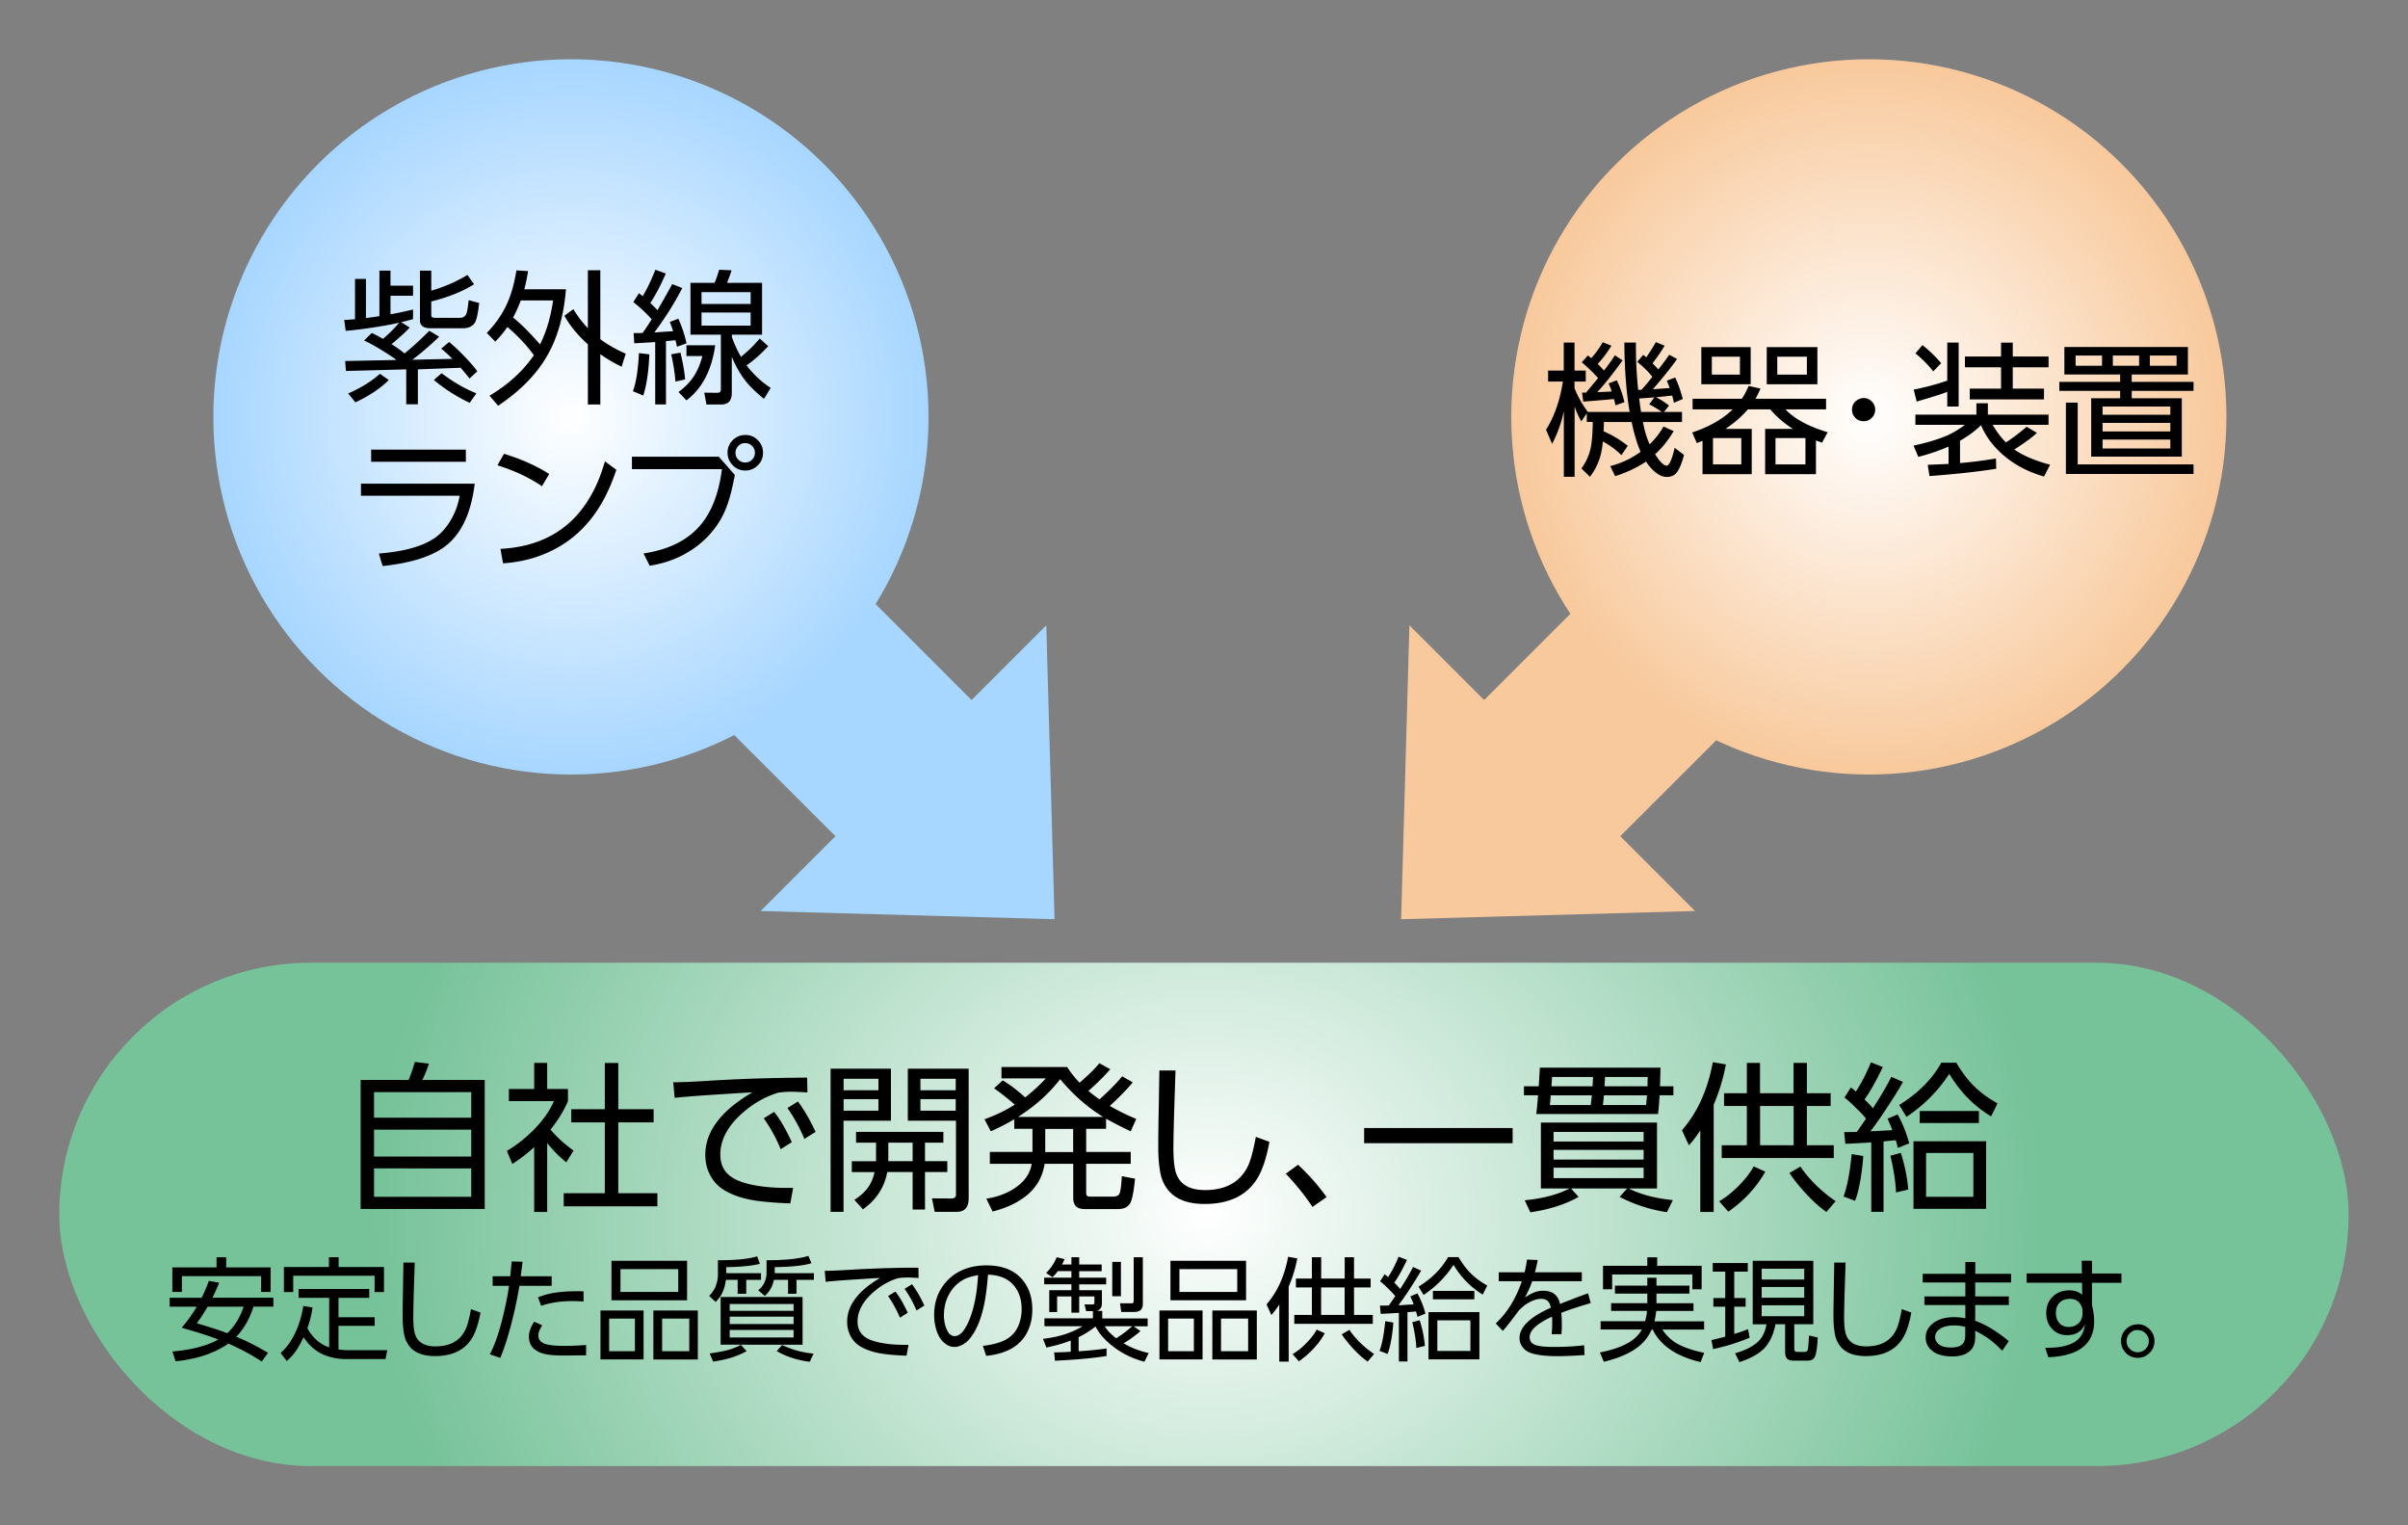 <svg xmlns="http://www.w3.org/2000/svg" viewBox="0 0 300 190"><rect x="0" y="0" width="300" height="190" fill="#808080" stroke="none"/><defs><radialGradient id="a" cx="71.13" cy="51.93" r="44.55" fx="71.13" fy="51.93" gradientUnits="userSpaceOnUse"><stop offset="0" stop-color="#fff"/><stop offset="1" stop-color="#a7d6ff"/></radialGradient><radialGradient id="b" cx="232.83" cy="51.93" r="44.55" fx="232.83" fy="51.93" gradientUnits="userSpaceOnUse"><stop offset="0" stop-color="#fff"/><stop offset="1" stop-color="#f8c99c"/></radialGradient><radialGradient id="c" cx="149.79" cy="151.27" r="87.79" fx="149.79" fy="151.27" gradientTransform="matrix(1.19 0 0 1 -27.82 0)" gradientUnits="userSpaceOnUse"><stop offset="0" stop-color="#fff"/><stop offset="1" stop-color="#76c299"/></radialGradient></defs><path d="m131.38 114.5-1.03-36.61-9.31 9.31-12.58-12.58-16.97 16.96 12.59 12.58-9.32 9.32 36.62 1.02z" style="fill:#a7d6ff"/><circle cx="71.13" cy="51.93" r="44.55" style="fill:url(#a)"/><path d="m174.56 114.5 36.62-1.02-9.32-9.32 12.59-12.58-16.97-16.96L184.9 87.2l-9.31-9.31-1.03 36.61z" style="fill:#f8c99c"/><circle cx="232.83" cy="51.93" r="44.55" style="fill:url(#b)"/><rect width="285.21" height="62.7" x="7.39" y="119.92" rx="31.35" ry="31.35" style="fill:url(#c)"/><path d="M50.41 44.01c.9-.71 1.92-1.65 3.08-2.81l1.22.74a34.283 34.283 0 0 1-3.34 2.87l4.99-.11c-.49-.5-.96-.93-1.39-1.27l.98-.83c.53.42 1.17 1.02 1.92 1.8.7.72 1.23 1.34 1.6 1.85l-.98.9a30.4 30.4 0 0 0-1.1-1.34l-5.33.2v4.35h-1.45v-4.35l-7.51.2-.1-1.24 6.31-.13.04-.03c-.36-.28-.92-.65-1.68-1.12-.93-.58-1.7-1-2.31-1.27l.96-.95c.43.2.9.45 1.4.74.82-.71 1.49-1.39 2.02-2.02-.63.15-1.43.31-2.42.47-1.61.26-3.02.45-4.25.55l-.19-1.35c.6-.04 1.05-.07 1.35-.1v-5.02h1.36v4.87c.71-.08 1.27-.16 1.68-.23v-5.67h1.38v1.87h2.81v1.26h-2.81v2.31c1.14-.21 2.07-.41 2.81-.6v1.2c-.58.16-1.07.29-1.48.38l1.06.67c-.5.55-1.26 1.24-2.26 2.07.59.37 1.13.75 1.61 1.14Zm-6.13 6.11-.9-1.11c1.57-.68 2.89-1.5 3.96-2.45l1.1.78c-1.06 1.05-2.45 1.97-4.16 2.78Zm8.03-16.41h1.42v2.5c1.56-.45 3.07-1.1 4.51-1.96l.82 1.16c-1.45.91-3.23 1.62-5.33 2.14v1.63c0 .17.03.28.09.33s.23.08.5.08h2.93c.44 0 .73-.18.87-.54.08-.22.17-.77.27-1.66l1.31.35c-.15 1.32-.33 2.15-.56 2.49-.3.44-.8.66-1.49.66h-3.99c-.9 0-1.34-.33-1.34-.99v-6.19ZM59.35 49l-.84 1.18c-1.67-.8-3.16-1.75-4.46-2.85l.97-.84c1.42 1.08 2.87 1.92 4.34 2.51ZM66.51 44.24c-.91-1.25-2.01-2.42-3.3-3.51-.43.64-.94 1.25-1.51 1.82l-1.05-1.08c1.1-1.13 1.94-2.36 2.53-3.67.51-1.13.9-2.5 1.16-4.12l1.45.09c-.13.84-.29 1.6-.47 2.26h5.19c-.26 3.25-1.03 6-2.32 8.25-1.33 2.33-3.37 4.41-6.13 6.26l-1.07-1.25c2.33-1.39 4.17-3.07 5.52-5.04Zm.77-1.33c.79-1.59 1.33-3.42 1.63-5.49h-4.03c-.23.65-.55 1.37-.96 2.14.96.76 2.08 1.87 3.37 3.35Zm7.51-.66c.88.66 1.94 1.27 3.17 1.81l-.52 1.62c-.95-.46-1.83-.98-2.65-1.56v6.26h-1.55v-7.49c-1.24-1.11-2.22-2.29-2.93-3.56l1.12-.82c.52.86 1.12 1.65 1.81 2.37v-7.22h1.55v8.58ZM80.9 44.15c-.09 2.12-.34 3.83-.76 5.12l-1.29-.54c.4-1.05.65-2.64.75-4.75l1.3.16Zm1-5.5c.45-.76 1.07-1.84 1.85-3.26l1.25.49c-.98 1.9-2.14 3.74-3.47 5.52h.18l1.07-.08 1.08-.06c-.12-.38-.26-.77-.41-1.16l1.06-.4c.46 1.01.8 2.03 1.02 3.07l-1.19.42c-.06-.3-.12-.57-.18-.81l-1.19.11v7.89h-1.34v-7.77c-1.08.07-1.95.12-2.61.15l-.08-1.27h.42c.18 0 .42 0 .7-.02.46-.64.83-1.21 1.13-1.69-.64-.74-1.41-1.46-2.29-2.15l.71-1.11c.13.11.26.21.4.33l.05.04c.49-.76 1.02-1.86 1.59-3.29l1.3.47c-.69 1.58-1.34 2.8-1.93 3.67.37.35.66.64.87.89Zm2.88 5.28c.33 1.42.52 2.53.57 3.33l-1.2.27c-.06-.92-.23-2.05-.53-3.4l1.15-.2Zm4.32-.91c-.43 3.09-1.62 5.37-3.58 6.85l-.99-1.04c.81-.59 1.45-1.25 1.92-1.98.45-.69.8-1.52 1.06-2.5h-1.99v-1.34h3.58Zm3.2 1.44c.56-.47.9-.77 1.03-.89.33-.3.77-.77 1.32-1.4l1.06.95c-.88.95-1.78 1.75-2.7 2.39.88 1.15 1.89 2.09 3.01 2.81l-.84 1.36c-.85-.69-1.54-1.34-2.07-1.96-.76-.89-1.4-1.98-1.94-3.28v4.51c0 .96-.43 1.43-1.3 1.43h-1.86l-.27-1.47 1.52.02c.19 0 .34-.02.44-.09.08-.05.11-.18.11-.4v-6.75h-3.79v-6.46h3.01c.19-.45.38-.99.56-1.63l1.55.07c-.14.46-.33.98-.56 1.56h4.36v6.46h-3.76v.28c.33.93.71 1.75 1.13 2.47Zm1.22-8.07H87.4v1.47h6.12v-1.47Zm0 2.54H87.4v1.63h6.12v-1.63ZM44.97 60.25h14.17c-.46 3.79-1.75 6.44-3.87 7.94-1.66 1.18-4.2 1.96-7.6 2.32l-.47-1.56c3.09-.24 5.41-.88 6.94-1.92.88-.6 1.63-1.48 2.24-2.64.42-.79.71-1.66.89-2.64h-12.3v-1.5Zm1.27-4.24h11.8v1.51h-11.8v-1.51ZM62.79 56.53c2.09.63 3.97 1.46 5.63 2.51l-.9 1.52c-1.58-1.07-3.43-1.94-5.55-2.6l.82-1.43Zm-.12 13.64-.32-1.8c3.36-.18 6.13-1.18 8.29-3 1.7-1.42 3.05-3.38 4.04-5.86.21-.54.44-1.22.69-2.04l1.42 1.05c-.53 1.55-1.09 2.85-1.68 3.89-1.96 3.52-4.8 5.86-8.51 7.04-1.24.39-2.55.63-3.94.72ZM78.71 56.89h10.84l2 2.27c-.29 1.54-.6 2.79-.95 3.76-.64 1.79-1.69 3.33-3.16 4.61-1.79 1.56-3.96 2.54-6.5 2.94l-.77-1.53c3.21-.48 5.61-1.7 7.21-3.67 1.35-1.67 2.2-3.95 2.56-6.83H78.73v-1.56Zm14.18-2.71c.63 0 1.16.25 1.61.74.38.42.56.91.56 1.48 0 .66-.24 1.2-.73 1.64-.42.38-.91.57-1.48.57-.66 0-1.21-.25-1.64-.74-.38-.42-.57-.92-.57-1.49 0-.64.24-1.18.73-1.63.42-.38.92-.57 1.52-.57Zm-.06 1.01c-.35 0-.64.13-.88.4-.21.23-.32.5-.32.81 0 .36.13.66.4.9.23.21.5.31.81.31.36 0 .66-.13.9-.4.21-.23.31-.51.31-.82 0-.35-.13-.65-.4-.89-.23-.21-.5-.31-.83-.31ZM204.5 48.55c.25-.26.71-.79 1.36-1.61-.47-.6-1.1-1.23-1.88-1.87l.75-.87.37.31c.49-.7.88-1.33 1.19-1.89l1.1.44c-.48.8-.98 1.53-1.51 2.19.35.36.59.62.73.77.7-.91 1.15-1.52 1.35-1.83l.98.53c-.74 1.05-1.75 2.3-3.01 3.76.09 0 .25-.01.48-.03.56-.04 1.09-.08 1.61-.12-.11-.28-.23-.59-.36-.91l1.04-.4c.38.8.69 1.7.95 2.68l-1.11.47c-.07-.34-.14-.64-.21-.89h-.08c-1.24.14-1.89.2-1.94.2.47.22 1.02.56 1.63 1.04l-.64.79h2.25v1.26h-4.87l.02.07c.19 1.04.47 1.94.82 2.7.64-.6 1.22-1.33 1.73-2.21l1.26.57c-.7 1.18-1.47 2.14-2.31 2.88.59.94 1.07 1.42 1.44 1.42.32 0 .65-.74 1-2.22l1.16.89c-.25.93-.51 1.61-.8 2.04-.31.47-.75.7-1.33.7-.61 0-1.24-.33-1.88-1-.26-.28-.5-.58-.72-.91-1.18.77-2.46 1.38-3.85 1.81l-.61-1.25c1.39-.36 2.65-.95 3.78-1.78-.45-1.03-.81-2.27-1.11-3.71h-3.46c0 .46-.02.85-.04 1.15 1.11.49 2.12 1.09 3.01 1.82l-.79 1.15c-.65-.64-1.42-1.21-2.31-1.7-.04.42-.09.81-.16 1.16-.22 1.2-.71 2.28-1.45 3.24l-1.06-1.04c.66-.9 1.07-1.88 1.23-2.96.11-.76.17-1.7.18-2.83h-.74v-1.08l-.69 1.01c-.36-.66-.64-1.28-.83-1.85v8.75h-1.34V51.2c-.28 1.4-.77 2.76-1.46 4.09l-.76-1.76c1.04-1.65 1.74-3.65 2.1-6h-1.84v-1.37h1.95v-3.49h1.34v3.49h1.4v1.37h-1.4v.81c.38 1 .93 1.98 1.64 2.94v.03h5.23c-.42-2.44-.64-5.32-.66-8.64h1.44v.6c0 1.64.09 3.4.28 5.29h.39Zm-5.51.29c.67-.01 1.28-.04 1.81-.09-.11-.33-.24-.66-.39-.99l1.02-.39c.42.89.74 1.8.95 2.72l-1.12.4c-.05-.26-.11-.52-.18-.79-.62.07-1.79.17-3.52.3l-.31.03-.15-1.13h.49c.15-.16.65-.77 1.51-1.81-.68-.74-1.36-1.4-2.04-1.96l.76-.85c.18.13.32.24.44.33.61-.71 1.08-1.37 1.41-1.98l1.09.43c-.56.91-1.13 1.67-1.71 2.27.35.35.61.63.78.83.61-.79 1.06-1.42 1.35-1.9l.97.62c-1.18 1.65-2.24 2.98-3.17 3.98Zm7.12.66-1.89.14c.06.53.14 1.08.23 1.67h2.58c-.56-.39-1.08-.7-1.56-.95l.64-.86ZM214.96 53.42h3.28v5.64h-6.13v-4.15c-.19.08-.42.17-.71.28l-.58-1.32c2.14-.71 3.82-1.68 5.05-2.88h-5v-1.32H217c.32-.46.6-1 .85-1.6l1.48.33c-.22.51-.42.93-.62 1.27h8.79v1.32h-5.06c1.11 1.18 2.87 2.13 5.26 2.85l-.7 1.3c-.36-.13-.61-.22-.76-.28v4.2h-6.33v-5.64h3.46c-1.12-.71-2.06-1.52-2.82-2.43h-2.79c-.77.9-1.71 1.71-2.79 2.43Zm-3-10.18h6.15v4.62h-6.15v-4.62Zm4.81 1.19h-3.5v2.23h3.5v-2.23Zm.17 10.14h-3.53v3.28h3.53v-3.28Zm3.17-11.33h6.31v4.62h-6.31v-4.62Zm4.82 11.33h-3.73v3.28h3.73v-3.28Zm.18-10.14h-3.69v2.23h3.69v-2.23ZM232.19 49.58c.41 0 .76.16 1.05.48.25.28.38.59.38.96 0 .43-.16.79-.48 1.08-.27.25-.59.37-.97.37-.43 0-.79-.16-1.07-.47-.25-.28-.37-.6-.37-.98 0-.42.16-.77.47-1.05.28-.25.61-.38.99-.38ZM246.82 52.95c-.71.7-1.58 1.35-2.63 1.95v2.78c1.36-.11 2.85-.3 4.48-.57l.03 1.28c-2.32.37-5.09.67-8.32.91l-.21-1.4c.56-.02 1.42-.06 2.59-.11v-2.16c-1.18.51-2.43.94-3.77 1.28l-.59-1.4c1.63-.36 2.98-.76 4.04-1.2.77-.32 1.55-.79 2.36-1.39h-6.17v-1.27h7.6v-1.42h1.43v1.42h7.56v1.27h-6.97c.51.86 1.06 1.59 1.66 2.19.82-.53 1.68-1.18 2.58-1.95l1.28.76c-.59.56-1.53 1.25-2.82 2.07 1.08.76 2.57 1.39 4.46 1.9l-.76 1.47c-1.77-.51-3.32-1.28-4.64-2.32-1.49-1.17-2.55-2.52-3.2-4.07Zm-4.22-5.53v-4.75h1.42v7.97h-1.42v-1.83c-.77.3-2.04.7-3.81 1.21l-.37-1.49c1.38-.27 2.78-.64 4.18-1.12Zm-3.1-4.44c.88.7 1.66 1.45 2.34 2.26l-.99 1.02c-.62-.8-1.36-1.55-2.22-2.24l.88-1.04Zm9.81-.3h1.45v1.73h4.46v1.34h-4.46v2.66h3.89v1.34h-9.25v-1.34h3.9v-2.66h-4.5v-1.34h4.5v-1.73ZM272.58 43.22v3.43h-7v.92h7.7v1.12h-7.7v.92h6.24v7.27h-11.29v-7.27h3.61v-.92h-7.58v-1.12h7.58v-.92h-6.95v-3.43h15.39Zm-13.73 14.63h14.43v1.19h-15.9v-8.89h1.47v7.71Zm3.03-13.56h-3.29v1.27h3.29v-1.27Zm8.51 6.35h-8.44v1.02h8.44v-1.02Zm0 2.04h-8.44v1.06h8.44v-1.06Zm0 2.07h-8.44v1.11h8.44v-1.11Zm-3.89-10.46h-3.27v1.27h3.27v-1.27Zm4.67 0h-3.33v1.27h3.33v-1.27ZM44.93 134.52h5.98c.28-.67.54-1.42.77-2.24l1.76.21c-.27.82-.55 1.5-.83 2.03h7.78v16.07H44.93v-16.07Zm13.78 1.52H46.6v3.18h12.11v-3.18Zm0 4.67H46.6v3.35h12.11v-3.35Zm0 4.83H46.6v3.54h12.11v-3.54ZM68.17 142.4v8.57h-1.62v-8.09c-.79.74-1.7 1.45-2.72 2.11l-.68-1.63a16.79 16.79 0 0 0 3.8-3.11c.95-1.05 1.63-2.08 2.05-3.09h-5.6v-1.51h3.15v-3.25h1.62v3.25h2.59v1.51c-.47 1.13-1.19 2.31-2.17 3.55.8.95 1.76 1.82 2.87 2.61l-.91 1.46c-.79-.62-1.58-1.42-2.38-2.39Zm7.18-9.99h1.68v5.76h4.4v1.64h-4.4v8.82h4.87v1.63H70.23v-1.63h5.12v-8.82h-4.18v-1.64h4.18v-5.76ZM83.89 134.81c.93 0 2.26-.05 3.99-.16 3.61-.23 7.22-.36 10.83-.4l1.85-.02.03 1.85c-.96-.06-1.63-.09-2.03-.09-.53 0-1.07.04-1.61.12-1.58.48-3.03 1.3-4.36 2.45-1.9 1.65-2.85 3.4-2.85 5.24s.98 2.92 2.94 3.52c1.46.44 3.26.65 5.4.65h.73l-.35 1.93c-1.59-.06-2.9-.16-3.93-.29-1.78-.23-3.24-.7-4.38-1.41-.68-.42-1.22-1-1.62-1.72-.44-.79-.66-1.66-.66-2.63 0-2.9 1.95-5.5 5.86-7.78-.38.01-2.32.13-5.82.36-1.63.11-2.91.22-3.86.32l-.17-1.94Zm11.26 4.49 1.3-.8c.73.92 1.46 2.17 2.2 3.77l-1.39.88a18.99 18.99 0 0 0-2.11-3.85Zm2.95-1.28 1.31-.81c.75.98 1.48 2.24 2.2 3.78l-1.4.88a19.54 19.54 0 0 0-2.11-3.85ZM103.48 133.12H111v6.48h-5.91v11.35h-1.61v-17.83Zm5.96 1.26h-4.34v1.43h4.34v-1.43Zm0 2.53h-4.34v1.44h4.34v-1.44Zm5.8 7.73h2.78v1.35h-2.78v4.67h-1.54v-4.67h-3.16c-.35 1.91-1.36 3.46-3.03 4.65l-1.07-1.18c.88-.56 1.53-1.2 1.94-1.91.25-.45.45-.97.58-1.55h-2.84v-1.35h3.02v-2.31h-2.49v-1.35h10.88v1.35h-2.29v2.3Zm-1.54 0v-2.3h-3.03v2.3h3.03Zm-.61-11.52h7.59v16.13c0 1.13-.49 1.7-1.48 1.7h-2.75l-.34-1.68 2.37.02c.41 0 .62-.15.62-.47v-9.22h-6v-6.48Zm5.98 1.26h-4.4v1.43h4.4v-1.43Zm0 2.53h-4.4v1.44h4.4v-1.44ZM136.98 136.94c1.24-1.11 2.18-2.07 2.82-2.87l1.32.75c-.65.8-1.6 1.78-2.86 2.94 1.06.61 2.16 1.15 3.3 1.62l-.69 1.54c-1.04-.48-2.06-1.01-3.07-1.57v1.26h-2.48v2.88h5.55v1.48h-5.55v3.57c0 .22.04.37.12.43.08.06.23.09.47.09h2.7c.46 0 .75-.13.87-.4s.22-.98.28-2.15l1.65.31c-.16 1.6-.36 2.6-.59 3.03-.27.51-.8.76-1.6.76h-3.96c-.53 0-.9-.09-1.11-.26-.29-.24-.44-.61-.44-1.09v-4.29h-3.56c-.27 1.65-1.04 2.99-2.32 4-1.13.89-2.52 1.53-4.17 1.94l-.78-1.6c1.47-.22 2.72-.71 3.76-1.46 1.09-.79 1.72-1.75 1.89-2.88h-5.21v-1.48h5.31v-2.88h-2.27v-1.19c-.86.51-1.83 1.02-2.92 1.5l-.79-1.5c1.37-.49 2.63-1.09 3.78-1.82-.81-.71-1.67-1.39-2.58-2.04l1.08-.99c.94.58 1.88 1.29 2.79 2.13.95-.75 1.81-1.54 2.58-2.37h-5.53v-1.42h8.18c.46.72.98 1.37 1.55 1.96 1.11-.96 1.93-1.77 2.47-2.43l1.35.75c-.77.89-1.68 1.78-2.72 2.7.39.33.82.65 1.28.98l.1.07Zm.46 2.19c-1.95-1.19-3.73-2.76-5.36-4.7-1.41 1.81-3.16 3.38-5.25 4.7h10.62Zm-3.74 1.49h-3.48v2.88h3.48v-2.88ZM144.44 133.34h2.01l-.06 1.84c-.13 3.88-.2 6.49-.2 7.83 0 1.45.11 2.49.33 3.12.48 1.41 1.69 2.11 3.61 2.11 2.62 0 4.41-1.02 5.37-3.05.33-.7.64-1.89.96-3.58l1.69.62c-.35 1.92-.83 3.42-1.46 4.48-1.3 2.17-3.5 3.26-6.6 3.26-2.13 0-3.66-.59-4.59-1.77-.49-.62-.8-1.34-.95-2.16-.17-.93-.25-1.99-.25-3.16 0-1.11.02-2.83.07-5.19.02-1.19.04-2.64.07-4.36ZM161.72 145.09c1.28 1.18 2.47 2.52 3.55 4.02l-1.75 1.23c-.94-1.41-2.05-2.79-3.33-4.14l1.52-1.11ZM169.95 140.51h18.5v1.89h-18.5v-1.89ZM206.82 135.31h1.66v1.12h-1.72c-.04.78-.11 1.56-.19 2.34H191.4c.07-.64.15-1.43.22-2.34h-1.76v-1.12h1.84c.03-.4.08-1.17.14-2.32h15.03c-.01.68-.03 1.45-.06 2.32Zm-3.92 12.72c1.45.75 3.29 1.23 5.51 1.46l-.74 1.5c-2.04-.3-4.01-.93-5.89-1.9l.94-1.05h-6.99l.94 1.05c-1.66.94-3.67 1.58-6.02 1.92l-.69-1.5c2.27-.22 4.12-.71 5.58-1.47h-3.57v-8.21h14.47v8.21h-3.52Zm-4.58-11.59h-5.12c-.01.21-.05.62-.11 1.21h5.09c.07-.59.12-.99.14-1.21Zm.09-1.13.06-1.16h-5.11a10 10 0 0 1-.05.79l-.02.37h5.12Zm6.36 5.69h-11.22v1.19h11.22V141Zm0 2.23h-11.22v1.21h11.22v-1.21Zm0 2.23h-11.22v1.29h11.22v-1.29Zm.42-9.02h-5.37c-.01.23-.05.64-.13 1.21h5.39c.03-.31.07-.71.11-1.21Zm.07-1.13V134.71l.02-.56h-5.32c-.01.36-.03.75-.06 1.16h5.35ZM213.5 137.6v13.37h-1.67V140.8c-.45.7-.92 1.32-1.42 1.87l-.86-1.88c1.93-2.23 3.21-5.05 3.84-8.48l1.63.28c-.31 1.68-.81 3.35-1.52 5.01Zm1.82 13.33-1.14-1.3c.83-.47 1.64-1.12 2.43-1.92.78-.79 1.41-1.59 1.88-2.42l1.44.66c-1.11 1.95-2.64 3.61-4.61 4.98Zm2.31-18.53h1.64v3.78h4.18v-3.78h1.66v3.78h2.96v1.59h-2.96v4.89h3.35v1.59H214.5v-1.59h3.13v-4.89h-2.84v-1.59h2.84v-3.78Zm5.83 5.37h-4.18v4.89h4.18v-4.89Zm4.09 13.2c-.77-.53-1.58-1.25-2.43-2.15-.89-.95-1.62-1.85-2.18-2.71l1.36-.8c1.13 1.64 2.59 3.08 4.39 4.31l-1.14 1.35ZM232.13 144.01c-.05.85-.16 1.78-.32 2.79-.2 1.22-.44 2.15-.7 2.78l-1.44-.54c.45-1.15.79-2.91 1.02-5.28l1.45.24Zm1.21-5.96c1.05-1.64 1.82-2.95 2.29-3.92l1.45.64c-.44.81-1.18 2-2.22 3.56-.75 1.13-1.36 1.99-1.83 2.59l.42-.02c1-.05 1.77-.09 2.31-.12-.14-.38-.34-.86-.6-1.43l1.26-.53c.62 1.13 1.1 2.33 1.44 3.6l-1.42.57c-.06-.25-.14-.57-.25-.96l-.55.05-.51.05-.47.05v8.77h-1.53v-8.64c-1.59.09-2.67.15-3.23.17l-.14-1.46c.59 0 1.11 0 1.57-.03.24-.32.62-.87 1.15-1.65-.21-.28-.62-.72-1.23-1.31-.61-.61-1.09-1.04-1.46-1.31l.8-1.26c.22.16.43.33.63.5.64-.97 1.27-2.18 1.87-3.63l1.48.58c-.86 1.8-1.62 3.15-2.28 4.04.49.48.83.84 1.04 1.09Zm3.47 5.56c.49 1.5.8 3.02.93 4.56l-1.52.37c-.07-1.39-.3-2.92-.71-4.58l1.31-.35Zm.7-4.49-.9-1.48c2.36-1.46 4.11-3.22 5.24-5.26h1.88c.69 1.17 1.42 2.14 2.18 2.89.79.79 1.77 1.51 2.95 2.17l-.8 1.62c-2.14-1.29-3.87-3.06-5.21-5.3-1.37 2.11-3.15 3.9-5.34 5.37Zm9.93 3.04v8.42h-9.05v-8.42h9.05Zm-.9-2.27h-7.37v-1.5h7.37v1.5Zm-.69 3.73h-5.89v5.46h5.89v-5.46ZM29.43 166.51c1.17.47 2.49 1.13 3.96 2l-.78 1.09c-1.25-.83-2.64-1.57-4.16-2.24-1.69 1.19-3.88 1.93-6.57 2.21l-.4-1.22c2.43-.22 4.34-.72 5.72-1.49-1.06-.42-2.58-.91-4.57-1.47.72-.83 1.34-1.7 1.88-2.62h-3.37v-1.11h3.98c.31-.61.61-1.31.9-2.11l1.28.23a23.7 23.7 0 0 1-.83 1.87h7.59v1.11h-2.48c-.47 1.5-1.18 2.75-2.14 3.75Zm-7.95-8.64h5.5v-1.26h1.2v1.26h5.54v3.06h-1.19v-1.97h-9.87v1.97h-1.19v-3.06Zm6.83 8.2c.9-.83 1.58-1.93 2.04-3.3h-4.48c-.48.81-.93 1.5-1.36 2.06 1.64.48 2.91.89 3.8 1.24ZM38.29 165.44c.67 1.22 1.58 2.01 2.72 2.39v-6.17H37.2v-1.1H46v1.1h-3.83v2.42h4.51v1.07h-4.51v2.95c.39.05.77.08 1.13.08h4.95l-.22 1.11h-5c-.61 0-1.22-.08-1.85-.25-1.1-.29-2.02-.85-2.75-1.68-.2-.22-.4-.49-.61-.79-.35.73-.67 1.3-.96 1.72s-.67.83-1.13 1.25l-.77-1c.79-.7 1.44-1.63 1.95-2.8.41-.93.7-1.96.88-3.06l1.15.18c-.12.85-.33 1.71-.64 2.58Zm2.68-8.84h1.22v1.22h5.65v3.12h-1.17v-2.03H36.53v2.03h-1.16v-3.12h5.61v-1.22ZM50.26 157.27h1.41l-.04 1.29c-.09 2.72-.14 4.54-.14 5.48 0 1.02.08 1.75.23 2.19.34.98 1.18 1.48 2.53 1.48 1.84 0 3.09-.71 3.76-2.13.23-.49.45-1.32.67-2.51l1.18.43c-.24 1.34-.58 2.39-1.03 3.14-.91 1.52-2.45 2.28-4.62 2.28-1.49 0-2.56-.41-3.21-1.24-.34-.44-.56-.94-.66-1.51-.12-.65-.18-1.39-.18-2.21 0-.78.02-1.99.05-3.63.01-.83.03-1.85.05-3.05ZM64.71 160.16c-.28 1.71-.65 3.42-1.11 5.13-.44 1.63-.86 2.91-1.28 3.85l-1.29-.44c.57-1.1 1.09-2.55 1.54-4.35.37-1.48.66-2.88.85-4.18h-2.04v-1.19h2.19l.18-1.85 1.35.04-.08.69-.08.61-.06.51h3.85v1.19H64.7Zm1.83 4.47 1.02.46c-.32.47-.49.89-.49 1.27 0 .33.14.61.42.83.38.3 1.33.46 2.84.46.82 0 1.72-.04 2.69-.11v1.28l-.6.01c-1.17.01-1.86.02-2.06.02-1.07 0-1.87-.06-2.4-.17-1.38-.31-2.07-1.04-2.07-2.21 0-.53.22-1.14.66-1.84Zm.5-3.04c.74-.28 1.47-.48 2.19-.58.75-.11 1.62-.17 2.62-.17.23 0 .52 0 .85.02v1.26c-.52-.03-.99-.05-1.42-.05-1.47 0-2.75.2-3.86.59l-.4-1.08ZM74.81 163.24h5.37v6.1h-5.37v-6.1Zm1.08 1.01v4.06h3.21v-4.06h-3.21Zm.29-7.2h9.42v4.92h-9.42v-4.92Zm1.12 1.04v2.84h7.2v-2.84h-7.2Zm4.1 5.15h5.54v6.1H81.4v-6.1Zm1.09 1.01v4.06h3.38v-4.06h-3.38ZM94.66 157.43c-.98.25-2.37.38-4.18.41v.75h4.33v.83h-1.84v1.74H91.9v-1.74h-1.47c-.13 1.16-.55 2.07-1.27 2.75l-.81-.74c.39-.41.65-.8.8-1.19.19-.5.29-.96.29-1.37v-1.89c2.26 0 3.89-.16 4.89-.49l.34.93Zm-1.64 10.88c-.64.34-1.29.61-1.93.81-.59.18-1.34.35-2.24.49l-.44-1.02c.8-.11 1.49-.23 2.06-.37.65-.16 1.26-.39 1.83-.7l.72.79Zm6.97-6.75v5.94H89.78v-5.94h10.21Zm-1.12.87h-7.96v.85h7.96v-.85Zm0 1.58h-7.96v.92h7.96v-.92Zm0 1.65h-7.96v.94h7.96v-.94Zm2.22-8.31c-.98.3-2.5.46-4.57.49v.75h4.88v.83h-2.17v1.74h-1.05v-1.74h-1.76c-.17.83-.55 1.49-1.14 2l-.82-.7c.38-.31.64-.65.79-1 .17-.4.25-.78.25-1.13v-1.61c2.3 0 4.03-.18 5.21-.54l.39.92Zm-.2 12.28c-1.53-.19-2.9-.63-4.12-1.33l.67-.76c1.24.59 2.55.95 3.92 1.07l-.48 1.02ZM102.75 158.3c.65 0 1.58-.04 2.8-.11 2.52-.16 5.05-.25 7.58-.28h1.29l.02 1.28c-.67-.04-1.14-.06-1.42-.06-.37 0-.75.03-1.13.08-1.11.34-2.12.91-3.05 1.72-1.33 1.16-2 2.38-2 3.67s.69 2.05 2.06 2.46c1.02.3 2.28.46 3.78.46h.51l-.25 1.35c-1.11-.04-2.03-.11-2.75-.21-1.25-.16-2.27-.49-3.06-.98-.48-.3-.86-.7-1.13-1.2-.31-.55-.46-1.17-.46-1.84 0-2.03 1.37-3.85 4.1-5.45-.27 0-1.63.09-4.07.25-1.14.08-2.04.15-2.7.23l-.12-1.36Zm7.89 3.14.91-.56c.51.64 1.02 1.52 1.54 2.64l-.97.62c-.41-.98-.9-1.88-1.48-2.69Zm2.06-.9.92-.57c.52.68 1.04 1.57 1.54 2.65l-.98.62c-.41-.98-.9-1.88-1.48-2.69ZM122.86 168.87l-.41-1.22c1.17-.14 2.1-.39 2.8-.75a3.48 3.48 0 0 0 1.61-1.73c.28-.63.42-1.34.42-2.11 0-1.08-.27-1.99-.81-2.73-.72-.99-1.84-1.51-3.38-1.55-.11 1.41-.26 2.58-.44 3.51-.4 2.03-1.04 3.56-1.93 4.57-.21.25-.48.46-.79.63-.35.19-.68.29-1.01.29-.59 0-1.13-.28-1.6-.83-.31-.36-.56-.87-.73-1.52-.14-.52-.21-1.06-.21-1.63 0-1.53.44-2.83 1.32-3.92.74-.92 1.71-1.57 2.91-1.94.71-.21 1.46-.32 2.27-.32 1.94 0 3.41.56 4.42 1.7.87.99 1.31 2.26 1.31 3.8 0 1.06-.21 2-.64 2.84-.87 1.7-2.57 2.67-5.1 2.93Zm-1-10.04c-.72.14-1.26.3-1.61.46-.8.39-1.43.96-1.89 1.72-.51.83-.76 1.77-.76 2.83 0 .71.14 1.35.42 1.91.22.45.53.68.93.68.62 0 1.19-.61 1.73-1.83.48-1.1.82-2.45 1.02-4.05.05-.38.1-.96.16-1.72ZM134.39 168.32c1.24-.08 2.4-.2 3.47-.35v.94c-1.6.26-3.74.46-6.43.59l-.1-1.04c.5 0 1.19-.03 2.07-.08v-1.4c-.85.34-1.86.63-3.04.87l-.42-1.08c1.96-.22 3.6-.75 4.92-1.57h-4.74v-.98h6.04v-.9h-.84l-.21-.83h.99c.16.02.25-.07.25-.25v-.75h-1.9v2.02h-.97v-2.02h-1.78v1.94h-.98v-2.72h2.76v-.73h-3.39v-.83h3.39v-.81h-1.69c-.21.29-.44.54-.67.75l-.79-.52c.6-.61 1.04-1.26 1.31-1.96l.99.23c-.12.28-.23.5-.32.67h1.17v-.9h.97v.9h2.8v.83h-2.8v.81h3.36v.83h-3.36v.73h2.83v1.64c0 .5-.21.81-.64.94h.68v.94h5.66v.98h-1.73l.84.6c-.75.63-1.45 1.14-2.11 1.51.88.54 1.92.95 3.13 1.22l-.53 1.08c-1.38-.35-2.62-.94-3.73-1.76-1.07-.79-1.86-1.66-2.37-2.62-.66.52-1.36.96-2.1 1.32v1.76Zm6.67-3.12h-3.43c.32.53.8 1.03 1.44 1.5.67-.42 1.32-.91 1.95-1.47l.05-.03Zm-2.49-8.02h1.08v4.28h-1.08v-4.28Zm2.68-.57h1.13v5.81c0 .67-.35 1-1.06 1h-1.63l-.15-1.08h1.33c.12.02.21 0 .25-.02.08-.05.12-.16.12-.33v-5.39ZM144.45 163.24h5.37v6.1h-5.37v-6.1Zm1.08 1.01v4.06h3.21v-4.06h-3.21Zm.29-7.2h9.42v4.92h-9.42v-4.92Zm1.12 1.04v2.84h7.2v-2.84h-7.2Zm4.1 5.15h5.54v6.1h-5.54v-6.1Zm1.08 1.01v4.06h3.38v-4.06h-3.38ZM160.55 160.25v9.36h-1.17v-7.12c-.31.49-.64.92-.99 1.31l-.6-1.32c1.35-1.56 2.25-3.54 2.69-5.93l1.14.2a16.06 16.06 0 0 1-1.07 3.51Zm1.28 9.33-.8-.91c.58-.33 1.15-.78 1.7-1.35.55-.55.99-1.12 1.32-1.7l1 .46c-.77 1.36-1.85 2.52-3.23 3.49Zm1.62-12.97h1.15v2.65h2.93v-2.65h1.16v2.65h2.07v1.11h-2.07v3.42h2.34v1.11h-9.78v-1.11h2.19v-3.42h-1.99v-1.11h1.99v-2.65Zm4.07 3.76h-2.93v3.42h2.93v-3.42Zm2.86 9.23c-.54-.37-1.1-.88-1.7-1.5-.62-.67-1.13-1.3-1.52-1.89l.95-.56c.79 1.15 1.81 2.15 3.08 3.01l-.8.94ZM173.59 164.74c-.04.59-.11 1.24-.23 1.96-.14.85-.3 1.5-.49 1.95l-1-.38c.31-.8.55-2.04.71-3.7l1.01.17Zm.85-4.18c.74-1.15 1.27-2.06 1.6-2.74l1.01.45c-.31.56-.83 1.4-1.55 2.5-.52.79-.95 1.39-1.28 1.81h.29c.7-.05 1.24-.08 1.62-.1-.1-.27-.24-.6-.42-1l.88-.37c.43.79.77 1.63 1 2.52l-.99.4c-.04-.17-.1-.4-.18-.67l-.38.03-.36.03-.33.03v6.14h-1.07v-6.05c-1.11.06-1.87.1-2.26.12l-.1-1.03c.41 0 .78 0 1.1-.02.17-.22.44-.61.81-1.16-.15-.2-.44-.5-.86-.92-.42-.42-.77-.73-1.03-.92l.56-.88c.16.11.3.23.44.35.45-.68.89-1.53 1.31-2.54l1.04.4c-.6 1.26-1.13 2.21-1.59 2.83.34.33.58.59.72.77Zm2.43 3.9c.34 1.05.56 2.11.65 3.19l-1.07.26c-.04-.98-.21-2.04-.5-3.21l.92-.25Zm.49-3.15-.63-1.04c1.65-1.03 2.88-2.25 3.67-3.68h1.31c.48.82.99 1.49 1.52 2.02.55.55 1.24 1.06 2.06 1.52l-.56 1.13c-1.49-.91-2.71-2.14-3.64-3.71-.96 1.48-2.2 2.73-3.74 3.76Zm6.95 2.13v5.89h-6.34v-5.89h6.34Zm-.63-1.59h-5.16v-1.05h5.16v1.05Zm-.49 2.61h-4.12v3.82h4.12v-3.82ZM191.24 158.48h5.83v1.11h-6.17c-.3.8-.6 1.47-.92 2.02.42-.26.74-.44.97-.54.42-.2.86-.29 1.31-.29 1.17 0 1.87.55 2.09 1.65 1.52-.61 2.69-1.05 3.5-1.33l.33 1.22c-1.27.36-2.5.76-3.67 1.21.05.41.07.95.07 1.61 0 .39-.02.74-.05 1.05h-1.22c.05-.42.07-.86.07-1.33 0-.31 0-.59-.03-.85-1.85.85-2.78 1.7-2.78 2.56 0 .44.21.76.64.94.43.18 1.24.27 2.44.27 1.32 0 2.55-.07 3.71-.21l.05 1.22c-1.36.09-2.48.14-3.37.14-1.59 0-2.75-.16-3.49-.46-.44-.19-.77-.48-1-.88-.16-.27-.24-.58-.24-.92 0-1.36 1.3-2.62 3.9-3.78-.04-.21-.1-.39-.19-.57-.18-.35-.51-.53-1.01-.53-.53 0-1.1.19-1.72.57-.36.22-.7.51-1.05.86-1.04 1.4-1.71 2.25-2.02 2.56l-.87-.93c1.43-1.34 2.51-3.09 3.25-5.26h-2.88v-1.11h3.22c.13-.51.23-1.03.3-1.58l1.34.05c-.09.47-.2.98-.35 1.52ZM205.23 161.14h-4.03v-1h4.03v-.98h1.14v.98h4.11v1h-4.11v1.2h4.61v.96h-4.64c-.05.46-.12.89-.22 1.29h6.19v1.03h-5.2c.55.85 1.28 1.49 2.18 1.93.86.41 1.87.73 3.03.96l-.45 1.16c-3.01-.71-5-2.06-5.97-4.05h-.13c-.19.42-.42.81-.68 1.15-.99 1.3-2.75 2.25-5.28 2.86l-.49-1.16c1.5-.3 2.7-.71 3.6-1.24.73-.43 1.28-.97 1.63-1.62h-5.14v-1.03h5.54c.13-.45.21-.88.24-1.29h-4.47v-.96h4.51v-1.2Zm.01-4.52h1.22v1.05H212v2.93h-1.16v-1.85h-9.99v1.85h-1.14v-2.93h5.52v-1.05ZM216.06 166.16c.67-.2 1.25-.4 1.72-.6l.2 1.07c-1.43.6-2.95 1.07-4.55 1.42l-.21-1.13c.27-.05.85-.19 1.72-.42v-3.73h-1.48v-1.08h1.48v-3.29h-1.56v-1.07h4.37v1.07h-1.69v3.29h1.42v1.08h-1.42v3.4Zm2.31-9.11h7.54v7.9h-2.37v3c0 .18.03.29.08.35.06.06.18.1.35.1h.81c.25 0 .4-.1.45-.31.05-.22.1-.8.14-1.73l1.09.24c-.05 1.12-.16 1.89-.31 2.3-.15.4-.47.59-.95.59h-1.73c-.41 0-.7-.1-.86-.29-.14-.17-.21-.44-.21-.82v-3.43h-1.2c-.26 1.34-.76 2.37-1.48 3.08-.67.66-1.67 1.2-3.01 1.64l-.55-1.1c1.14-.32 2.05-.76 2.71-1.31.65-.55 1.05-1.32 1.2-2.3h-1.71v-7.9Zm6.41.99h-5.3v1.34h5.3v-1.34Zm0 2.27h-5.3v1.34h5.3v-1.34Zm0 2.28h-5.3v1.36h5.3v-1.36ZM228.52 157.27h1.41l-.04 1.29c-.09 2.72-.14 4.54-.14 5.48 0 1.02.08 1.75.23 2.19.34.98 1.18 1.48 2.53 1.48 1.84 0 3.09-.71 3.76-2.13.23-.49.45-1.32.67-2.51l1.18.43c-.24 1.34-.58 2.39-1.03 3.14-.91 1.52-2.45 2.28-4.62 2.28-1.49 0-2.56-.41-3.21-1.24-.34-.44-.56-.94-.66-1.51-.12-.65-.18-1.39-.18-2.21 0-.78.02-1.99.05-3.63.01-.83.03-1.85.05-3.05ZM246.08 158.67h4.47v1.08h-4.47v1.74h4.19v1.07h-4.19v1.96c1.34.48 2.73 1.33 4.18 2.54l-.82 1.2a10.97 10.97 0 0 0-3.36-2.49v.81c-.01.56-.12 1-.34 1.33-.46.7-1.3 1.05-2.52 1.05-1.06 0-1.88-.22-2.44-.65-.58-.44-.87-1.01-.87-1.71 0-.73.33-1.34 1-1.83.64-.46 1.48-.7 2.52-.7.43 0 .9.04 1.42.14v-1.65h-5.1v-1.07h5.1v-1.74h-5.31v-1.08h5.31v-1.47h1.24v1.47Zm-1.23 6.62c-.45-.13-.91-.19-1.4-.19-.72 0-1.3.14-1.74.42-.41.27-.62.6-.62 1 0 .45.21.8.64 1.05.31.19.76.28 1.34.28.85 0 1.38-.23 1.61-.68.11-.23.16-.52.16-.85v-1.03ZM260.63 158.63h3.67v1.16h-3.67v2.81c.18.71.27 1.37.27 1.98 0 2.83-1.91 4.33-5.71 4.48l-.39-1.17h.18c1.99 0 3.34-.4 4.05-1.19.41-.46.64-1.03.71-1.73-.39.89-1.13 1.34-2.2 1.34-.77 0-1.4-.26-1.89-.79-.48-.52-.72-1.17-.72-1.95 0-.88.29-1.58.88-2.12.52-.48 1.2-.72 2.02-.72.63 0 1.16.19 1.58.56l-.02-1.51h-6.9v-1.16h6.88l-.02-1.58h1.28v1.58Zm-1.19 4.44c-.22-.85-.74-1.28-1.56-1.28-.63 0-1.1.21-1.42.64-.22.29-.33.66-.33 1.09 0 .58.18 1.05.54 1.39.26.25.62.38 1.05.38.57 0 1.03-.2 1.36-.59.24-.3.36-.64.36-1.03v-.61ZM266.36 164.96c.59 0 1.1.23 1.52.7.36.39.53.85.53 1.39 0 .62-.23 1.14-.69 1.55-.4.36-.86.54-1.39.54-.62 0-1.14-.23-1.55-.69-.36-.4-.53-.87-.53-1.42 0-.6.23-1.11.69-1.53.39-.36.87-.54 1.43-.54Zm-.06.71c-.39 0-.73.15-1 .46a1.3 1.3 0 0 0-.36.92c0 .41.15.75.46 1.03.26.24.57.36.92.36.41 0 .75-.15 1.03-.45.24-.26.36-.58.36-.94 0-.4-.15-.73-.46-1.01-.26-.24-.57-.36-.94-.36Z"/></svg>